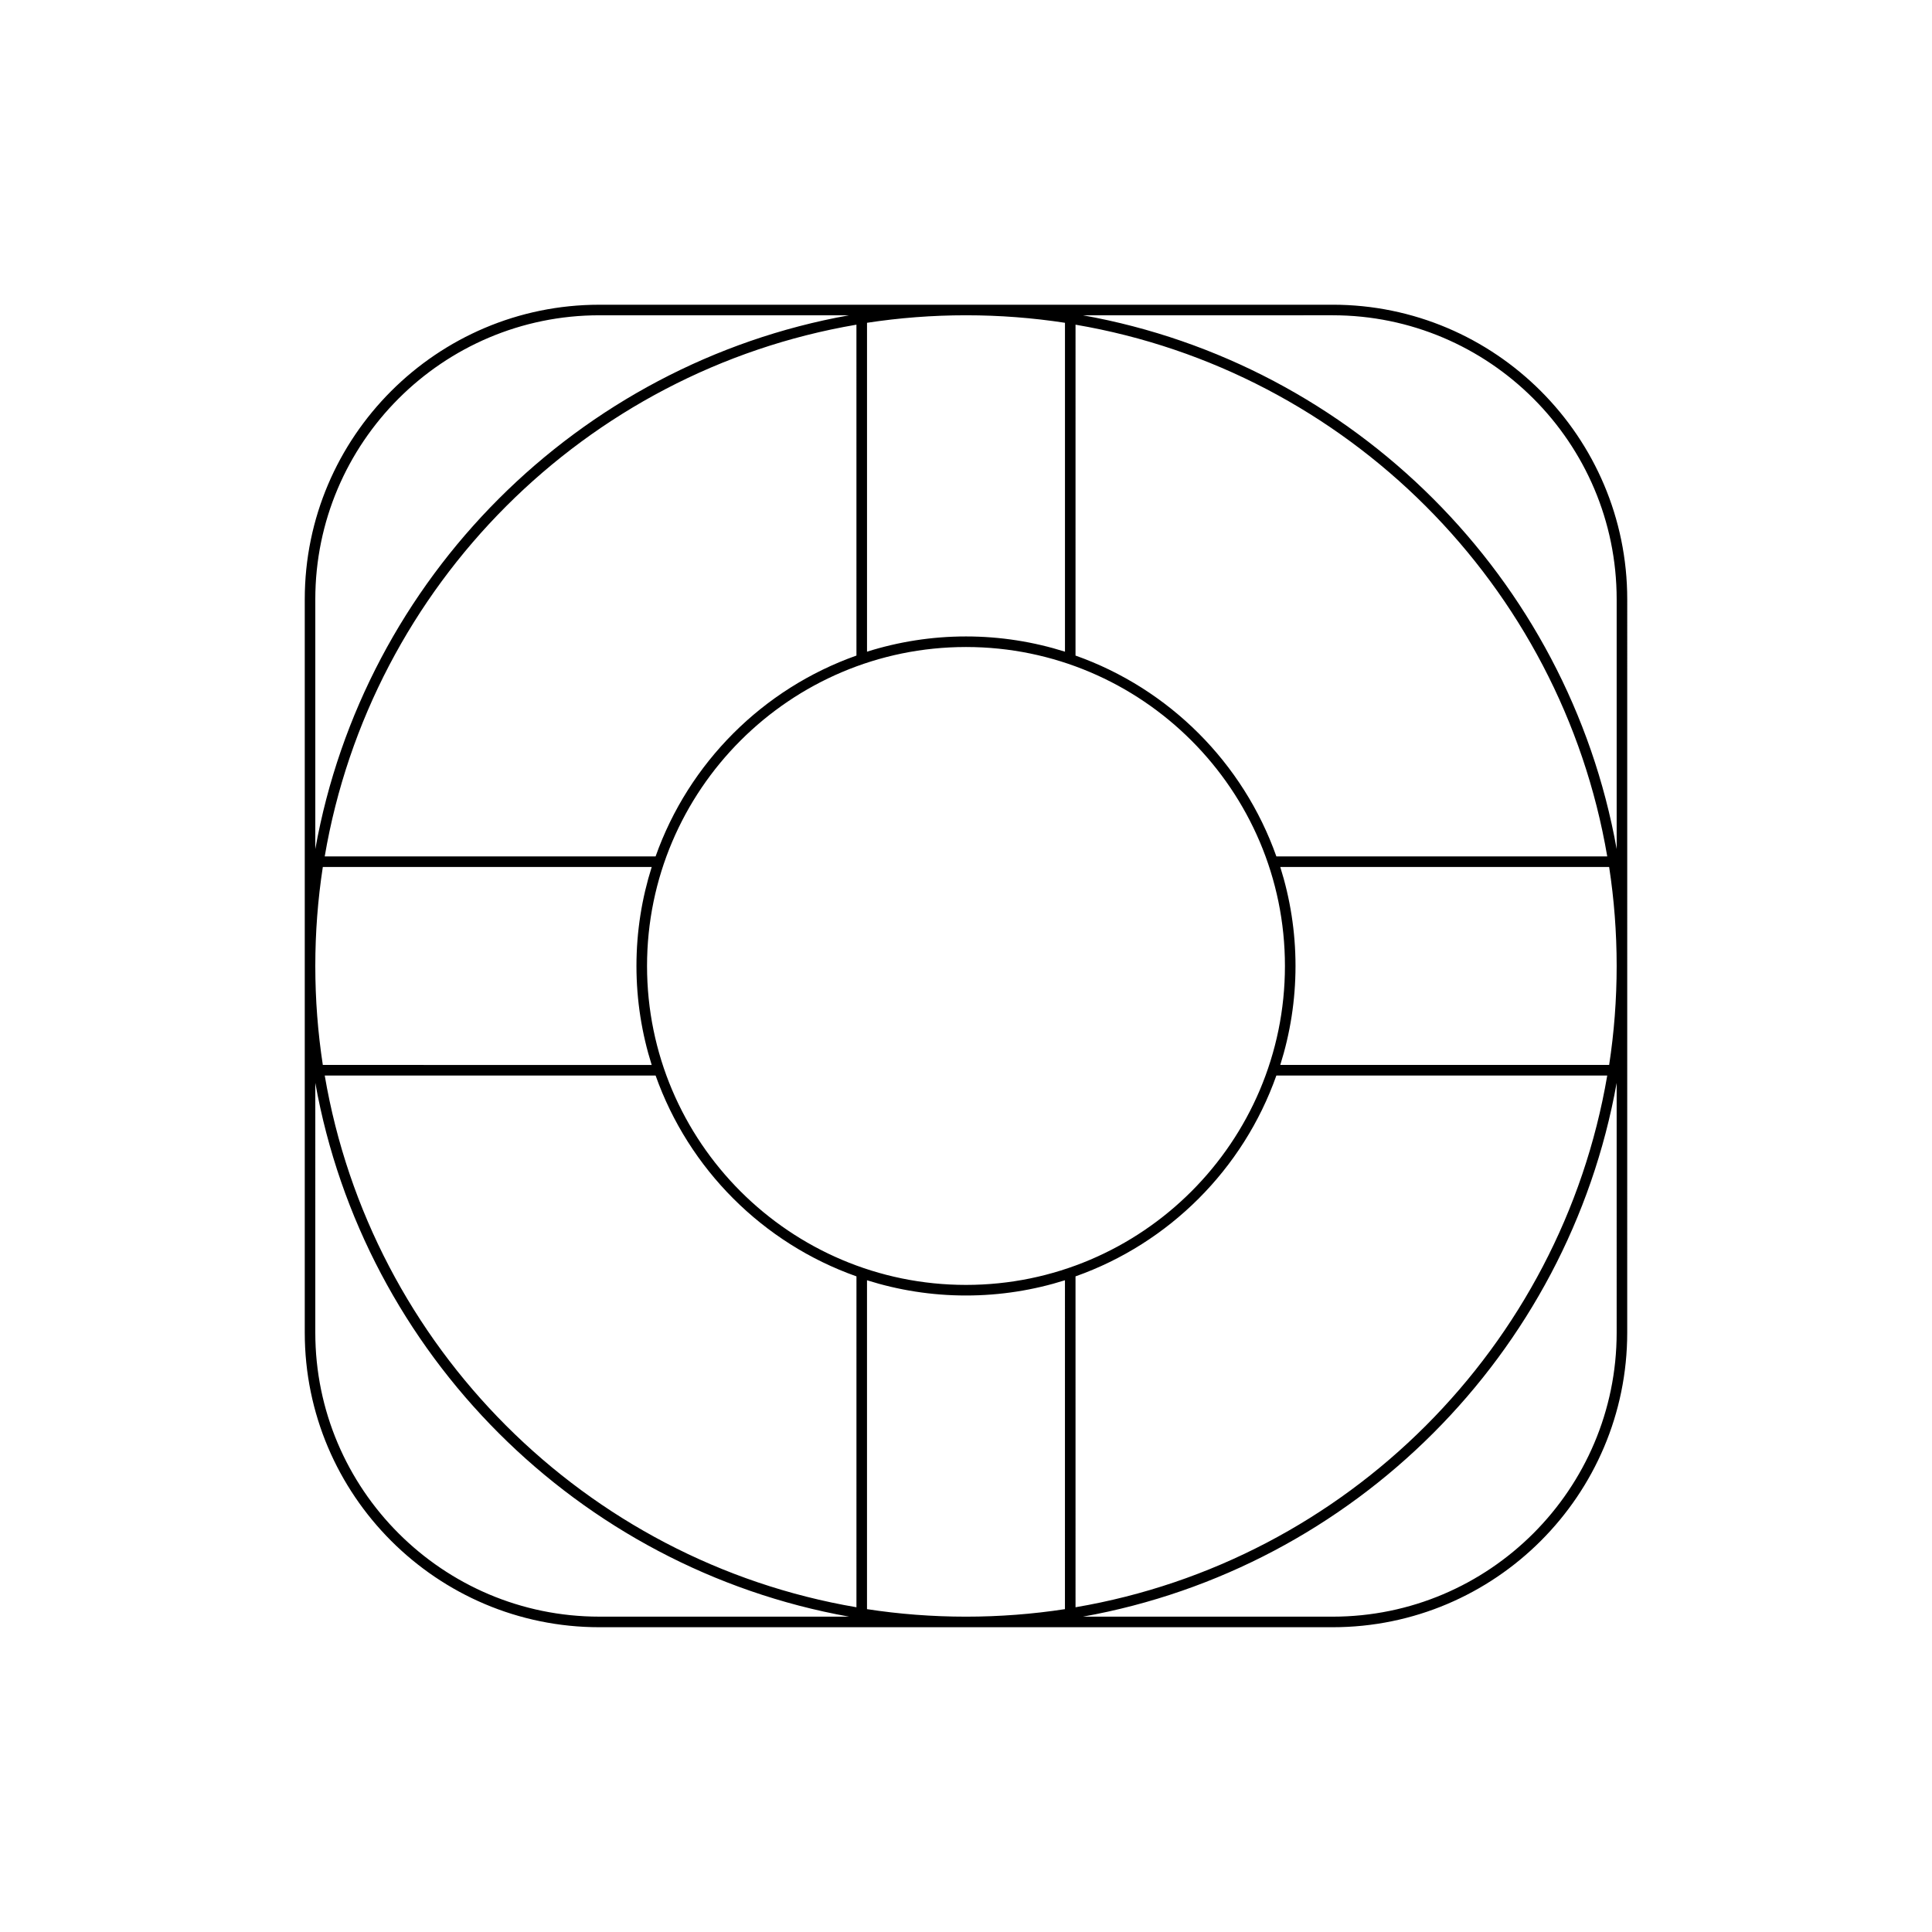 <?xml version="1.0" encoding="UTF-8"?>
<!-- Uploaded to: SVG Repo, www.svgrepo.com, Generator: SVG Repo Mixer Tools -->
<svg fill="#000000" width="800px" height="800px" version="1.1" viewBox="144 144 512 512" xmlns="http://www.w3.org/2000/svg">
 <path d="m302.83 575.23h194.33c43.051 0 78.07-35.023 78.07-78.074l0.004-194.33c0-43.051-35.02-78.074-78.07-78.074l-194.33 0.004c-43.051 0-78.07 35.023-78.07 78.074v194.33c0.004 43.051 35.023 78.07 78.07 78.07zm68.137-5.289c-71.855-12.238-128.68-69.059-140.91-140.92h87.684c8.781 24.805 28.426 44.449 53.23 53.23zm-55.496-169.95c0-46.609 37.918-84.527 84.527-84.527s84.523 37.918 84.523 84.527-37.914 84.523-84.523 84.523-84.527-37.914-84.527-84.523zm110.75 170.45c-8.555 1.312-17.312 1.992-26.227 1.992s-17.676-0.68-26.23-1.992v-87.16c8.285 2.613 17.09 4.039 26.23 4.039 9.137 0 17.945-1.426 26.23-4.039zm2.801-88.188c24.805-8.781 44.449-28.426 53.23-53.23h87.684c-12.238 71.859-69.059 128.68-140.91 140.92zm143.41 14.906c0 41.504-33.77 75.273-75.27 75.273h-66.18c71.824-12.875 128.57-69.629 141.45-141.45zm-1.992-70.938h-87.156c2.613-8.285 4.039-17.09 4.039-26.227s-1.426-17.945-4.039-26.23h87.156c1.312 8.555 1.992 17.312 1.992 26.23 0 8.914-0.68 17.672-1.992 26.227zm-73.277-198.67c41.504 0 75.27 33.77 75.27 75.273v66.18c-12.875-71.824-69.629-128.58-141.45-141.45zm-68.137 2.492c71.855 12.238 128.68 69.059 140.91 140.92h-87.684c-8.781-24.805-28.426-44.449-53.23-53.23zm-55.258-0.5c8.555-1.309 17.312-1.992 26.23-1.992 8.914 0 17.676 0.68 26.23 1.992v87.16c-8.289-2.613-17.094-4.039-26.23-4.039s-17.945 1.426-26.23 4.039zm-2.801 88.188c-24.805 8.781-44.449 28.426-53.23 53.23h-87.684c12.238-71.859 69.059-128.68 140.91-140.92zm-143.41-14.906c0-41.504 33.77-75.273 75.27-75.273h66.18c-71.824 12.875-128.57 69.629-141.45 141.45zm1.992 70.938h87.16c-2.617 8.285-4.043 17.09-4.043 26.23 0 9.137 1.426 17.945 4.039 26.23l-87.156-0.004c-1.312-8.555-1.992-17.312-1.992-26.227 0-8.918 0.68-17.676 1.992-26.23zm-1.992 57.215c12.875 71.824 69.629 128.58 141.45 141.45h-66.18c-41.504 0-75.27-33.77-75.27-75.273z"/>
</svg>